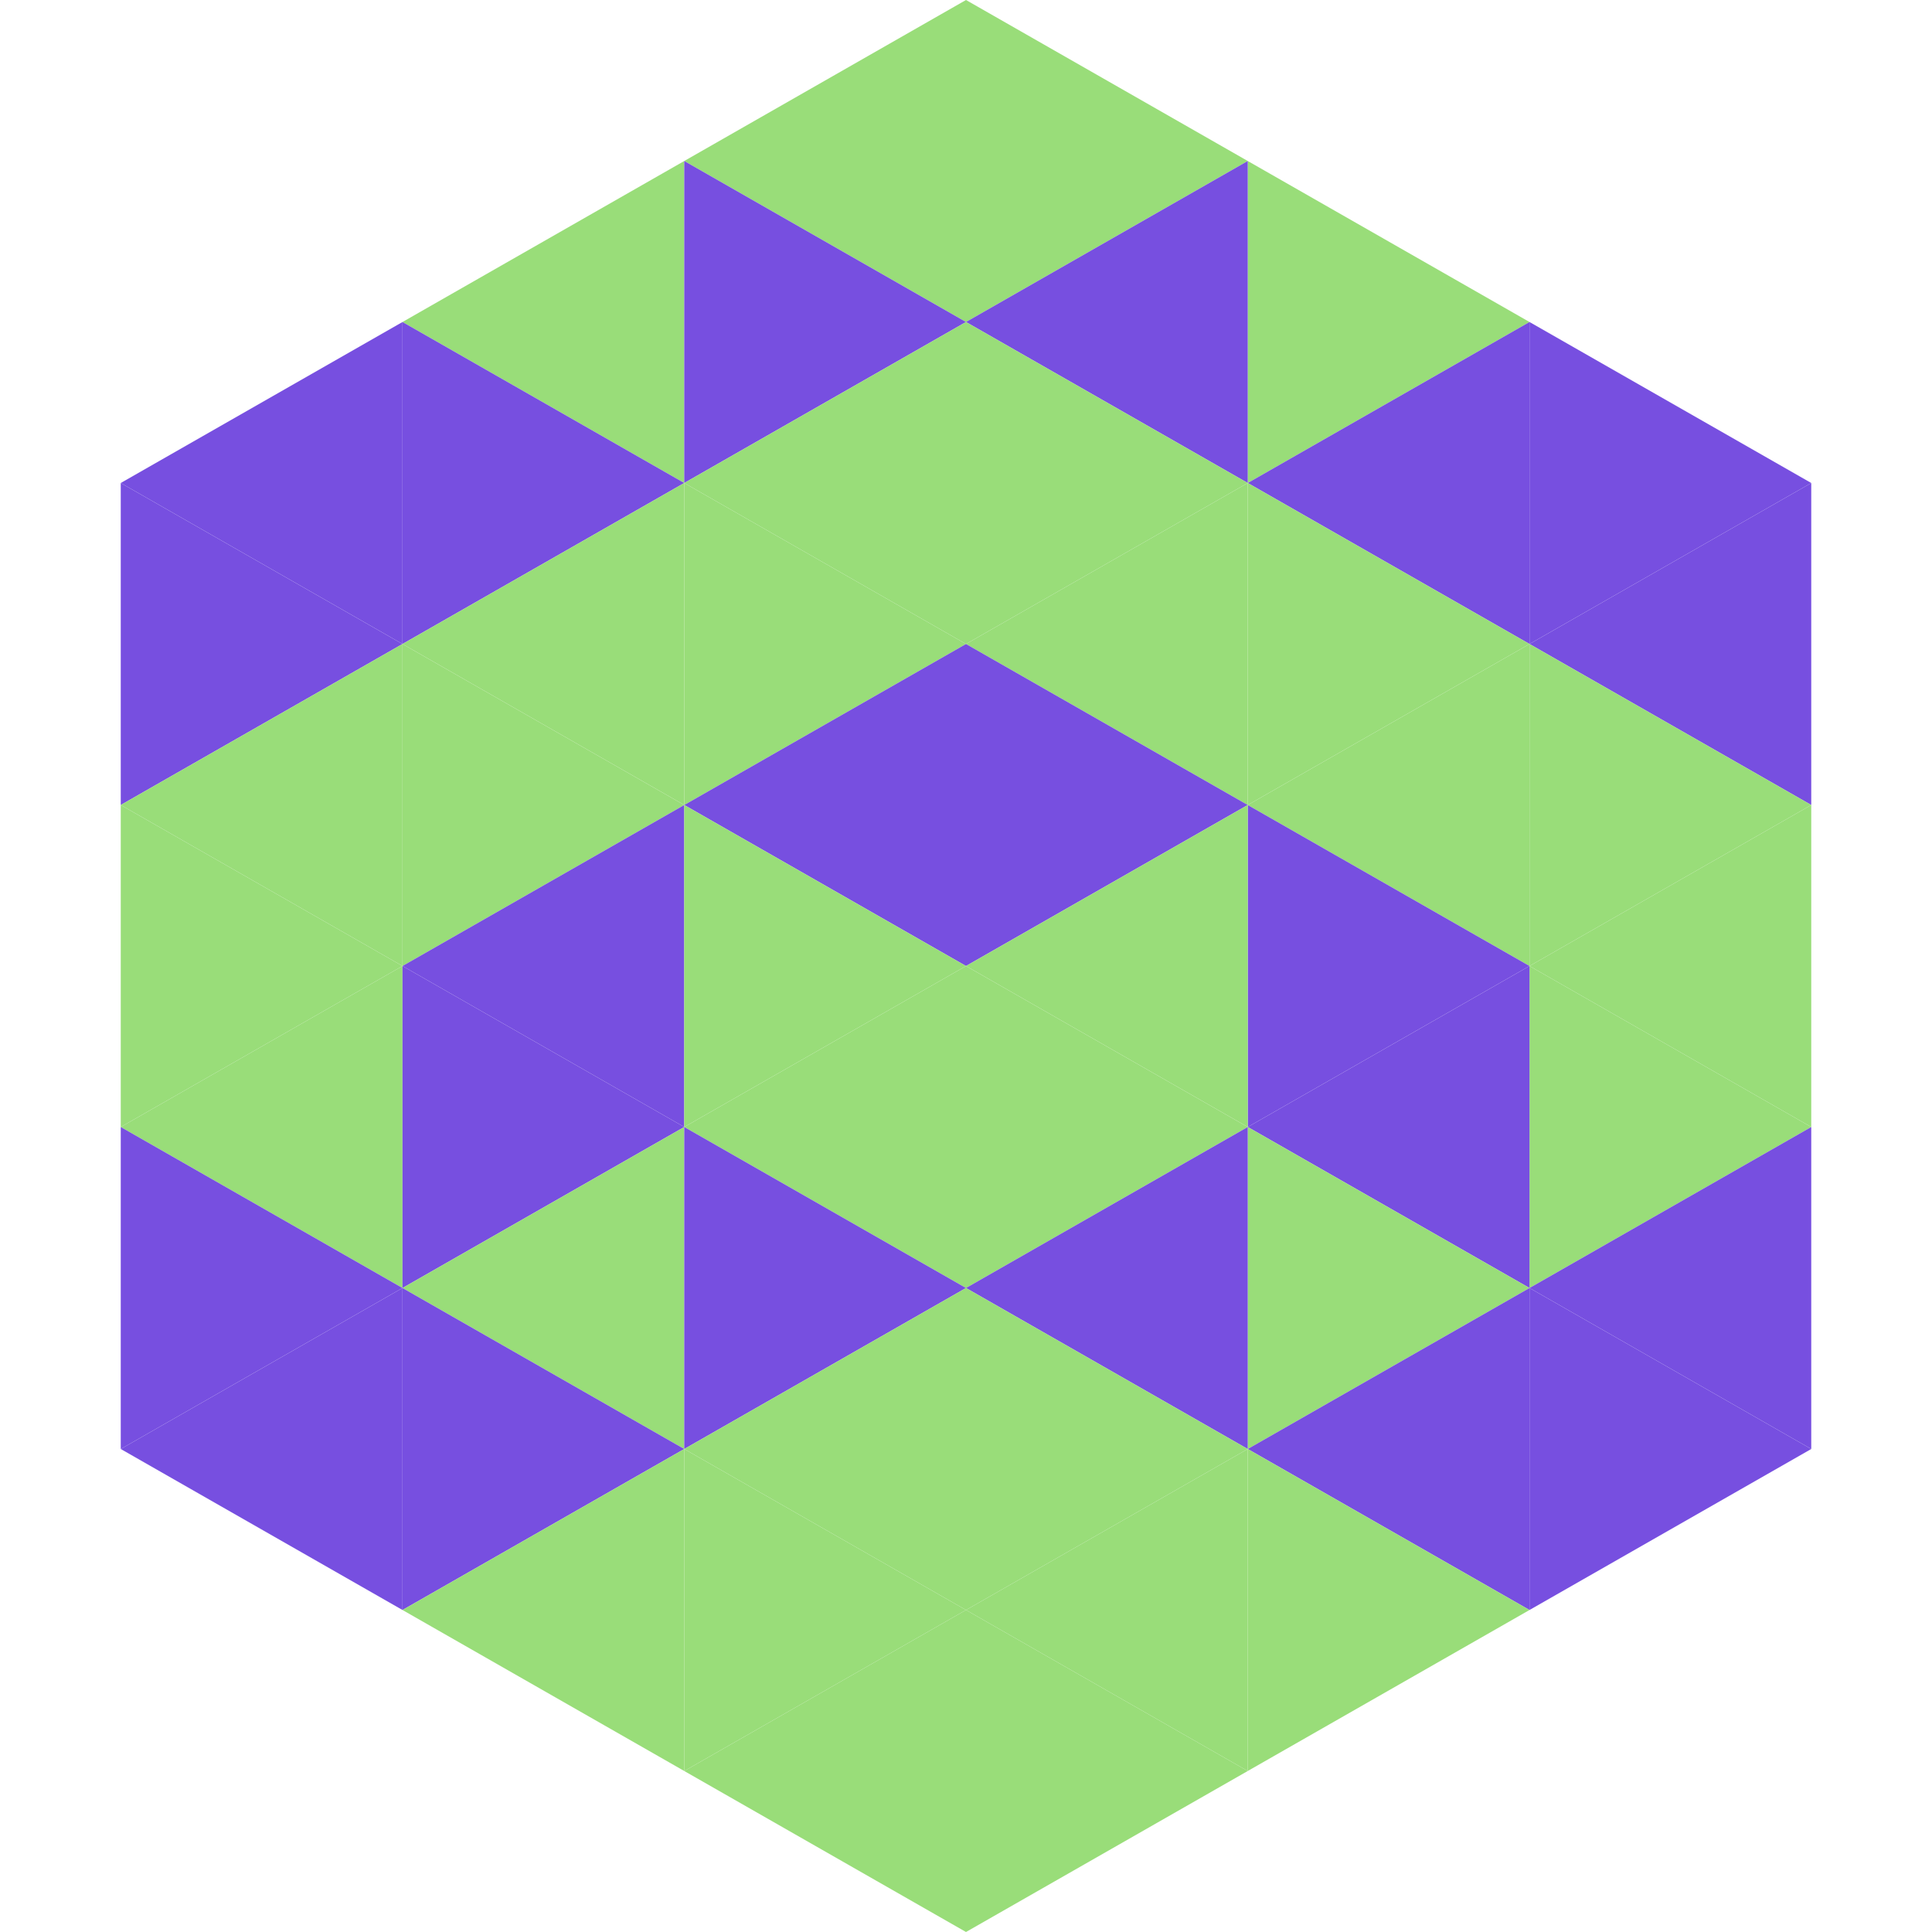 <?xml version="1.0"?>
<!-- Generated by SVGo -->
<svg width="240" height="240"
     xmlns="http://www.w3.org/2000/svg"
     xmlns:xlink="http://www.w3.org/1999/xlink">
<polygon points="50,40 15,60 50,80" style="fill:rgb(119,79,224)" />
<polygon points="190,40 225,60 190,80" style="fill:rgb(119,79,224)" />
<polygon points="15,60 50,80 15,100" style="fill:rgb(119,79,224)" />
<polygon points="225,60 190,80 225,100" style="fill:rgb(119,79,224)" />
<polygon points="50,80 15,100 50,120" style="fill:rgb(153,221,121)" />
<polygon points="190,80 225,100 190,120" style="fill:rgb(153,221,121)" />
<polygon points="15,100 50,120 15,140" style="fill:rgb(153,221,121)" />
<polygon points="225,100 190,120 225,140" style="fill:rgb(153,221,121)" />
<polygon points="50,120 15,140 50,160" style="fill:rgb(153,221,121)" />
<polygon points="190,120 225,140 190,160" style="fill:rgb(153,221,121)" />
<polygon points="15,140 50,160 15,180" style="fill:rgb(119,79,224)" />
<polygon points="225,140 190,160 225,180" style="fill:rgb(119,79,224)" />
<polygon points="50,160 15,180 50,200" style="fill:rgb(119,79,224)" />
<polygon points="190,160 225,180 190,200" style="fill:rgb(119,79,224)" />
<polygon points="15,180 50,200 15,220" style="fill:rgb(255,255,255); fill-opacity:0" />
<polygon points="225,180 190,200 225,220" style="fill:rgb(255,255,255); fill-opacity:0" />
<polygon points="50,0 85,20 50,40" style="fill:rgb(255,255,255); fill-opacity:0" />
<polygon points="190,0 155,20 190,40" style="fill:rgb(255,255,255); fill-opacity:0" />
<polygon points="85,20 50,40 85,60" style="fill:rgb(153,221,121)" />
<polygon points="155,20 190,40 155,60" style="fill:rgb(153,221,121)" />
<polygon points="50,40 85,60 50,80" style="fill:rgb(119,79,224)" />
<polygon points="190,40 155,60 190,80" style="fill:rgb(119,79,224)" />
<polygon points="85,60 50,80 85,100" style="fill:rgb(153,221,121)" />
<polygon points="155,60 190,80 155,100" style="fill:rgb(153,221,121)" />
<polygon points="50,80 85,100 50,120" style="fill:rgb(153,221,121)" />
<polygon points="190,80 155,100 190,120" style="fill:rgb(153,221,121)" />
<polygon points="85,100 50,120 85,140" style="fill:rgb(119,79,224)" />
<polygon points="155,100 190,120 155,140" style="fill:rgb(119,79,224)" />
<polygon points="50,120 85,140 50,160" style="fill:rgb(119,79,224)" />
<polygon points="190,120 155,140 190,160" style="fill:rgb(119,79,224)" />
<polygon points="85,140 50,160 85,180" style="fill:rgb(153,221,121)" />
<polygon points="155,140 190,160 155,180" style="fill:rgb(153,221,121)" />
<polygon points="50,160 85,180 50,200" style="fill:rgb(119,79,224)" />
<polygon points="190,160 155,180 190,200" style="fill:rgb(119,79,224)" />
<polygon points="85,180 50,200 85,220" style="fill:rgb(153,221,121)" />
<polygon points="155,180 190,200 155,220" style="fill:rgb(153,221,121)" />
<polygon points="120,0 85,20 120,40" style="fill:rgb(153,221,121)" />
<polygon points="120,0 155,20 120,40" style="fill:rgb(153,221,121)" />
<polygon points="85,20 120,40 85,60" style="fill:rgb(119,79,224)" />
<polygon points="155,20 120,40 155,60" style="fill:rgb(119,79,224)" />
<polygon points="120,40 85,60 120,80" style="fill:rgb(153,221,121)" />
<polygon points="120,40 155,60 120,80" style="fill:rgb(153,221,121)" />
<polygon points="85,60 120,80 85,100" style="fill:rgb(153,221,121)" />
<polygon points="155,60 120,80 155,100" style="fill:rgb(153,221,121)" />
<polygon points="120,80 85,100 120,120" style="fill:rgb(119,79,224)" />
<polygon points="120,80 155,100 120,120" style="fill:rgb(119,79,224)" />
<polygon points="85,100 120,120 85,140" style="fill:rgb(153,221,121)" />
<polygon points="155,100 120,120 155,140" style="fill:rgb(153,221,121)" />
<polygon points="120,120 85,140 120,160" style="fill:rgb(153,221,121)" />
<polygon points="120,120 155,140 120,160" style="fill:rgb(153,221,121)" />
<polygon points="85,140 120,160 85,180" style="fill:rgb(119,79,224)" />
<polygon points="155,140 120,160 155,180" style="fill:rgb(119,79,224)" />
<polygon points="120,160 85,180 120,200" style="fill:rgb(153,221,121)" />
<polygon points="120,160 155,180 120,200" style="fill:rgb(153,221,121)" />
<polygon points="85,180 120,200 85,220" style="fill:rgb(153,221,121)" />
<polygon points="155,180 120,200 155,220" style="fill:rgb(153,221,121)" />
<polygon points="120,200 85,220 120,240" style="fill:rgb(153,221,121)" />
<polygon points="120,200 155,220 120,240" style="fill:rgb(153,221,121)" />
<polygon points="85,220 120,240 85,260" style="fill:rgb(255,255,255); fill-opacity:0" />
<polygon points="155,220 120,240 155,260" style="fill:rgb(255,255,255); fill-opacity:0" />
</svg>
